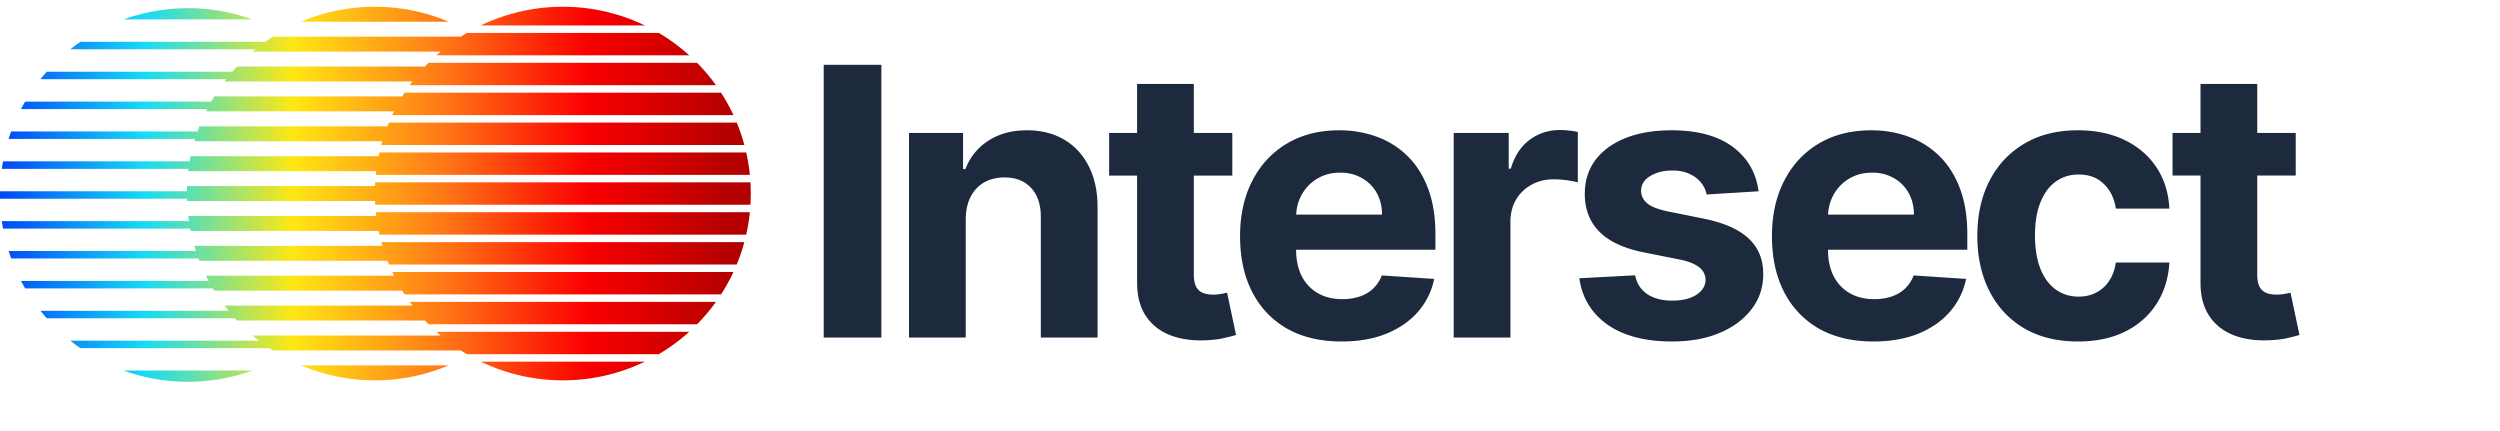 <svg xmlns="http://www.w3.org/2000/svg" width="400" height="69" fill="none"><g clip-path="url(#a)"><path fill="url(#b)" d="M103.177 4.071a30.111 30.111 0 0 0-13.125-2.988A30.107 30.107 0 0 0 76.928 4.07h26.249Z"/><path fill="url(#c)" d="M73.729 5.864c.318-.205.641-.404.968-.597h30.711a30.145 30.145 0 0 1 4.872 3.586H69.825c.224-.203.451-.402.681-.598H40.433c.146-.124.293-.246.441-.368H11.252c.52-.415 1.056-.814 1.604-1.195h29.58c.4-.285.806-.561 1.22-.828h30.073Z"/><path fill="url(#d)" d="M114.553 13.634a30.085 30.085 0 0 0-3.024-3.586H68.576c-.194.197-.385.396-.574.598H37.93c-.253.271-.501.547-.744.828H7.48c-.345.39-.68.788-1.004 1.195h29.725c-.095.122-.19.245-.282.368h30.073c-.15.197-.296.396-.44.597h49.001Z"/><path fill="url(#e)" d="M64.36 15.428c.123-.201.249-.4.377-.598h50.631a29.775 29.775 0 0 1 1.984 3.586h-54.6c.094-.2.19-.4.287-.598H32.966l.185-.367H3.364c.21-.404.43-.803.66-1.196h29.773c.16-.278.322-.554.49-.827H64.36Z"/><path fill="url(#f)" d="M119.099 23.198a29.55 29.55 0 0 0-1.221-3.586H62.227c-.082.198-.162.397-.24.597H31.914c-.107.274-.209.55-.307.828H1.783c-.144.395-.28.793-.406 1.195H31.21a27.89 27.89 0 0 0-.11.368h30.073c-.058.198-.114.398-.168.598h58.093Z"/><path fill="url(#g)" d="M60.581 24.99c.04-.2.084-.398.128-.597h58.686a29.6 29.6 0 0 1 .582 3.586h-59.85c.02-.2.043-.399.067-.597H30.12c.014-.123.03-.246.046-.368H.292c.057-.401.121-.8.194-1.196H30.35c.049-.277.1-.553.157-.827H60.58Z"/><path fill="url(#h)" d="M120.125 30.968c0 .602-.018 1.2-.053 1.793h-60.04a29.505 29.505 0 0 1-.029-.598H29.93a32.033 32.033 0 0 1-.012-.367H.006a30.296 30.296 0 0 1 0-1.196h29.902c.004-.277.011-.553.022-.828h30.073c.008-.2.018-.399.03-.597h60.039c.035.593.053 1.19.053 1.793Z"/><path fill="url(#i)" d="M119.977 33.956a29.607 29.607 0 0 1-.582 3.587H60.709a28.964 28.964 0 0 1-.128-.598H30.508c-.025-.123-.05-.245-.073-.368H.485a29.626 29.626 0 0 1-.193-1.195h29.94a30.04 30.04 0 0 1-.111-.828h30.073a29.335 29.335 0 0 1-.066-.598h59.849Z"/><path fill="url(#j)" d="M61.987 41.726c.078.2.158.4.24.598h55.651c.48-1.16.889-2.357 1.221-3.586H61.006c.054.2.11.4.168.598H31.101c.082.277.167.553.256.827H1.377c.127.402.262.801.406 1.196h29.99l.141.367h30.073Z"/><path fill="url(#k)" d="M117.352 43.52a29.745 29.745 0 0 1-1.984 3.586H64.737a30.467 30.467 0 0 1-.377-.598H34.287a31.748 31.748 0 0 1-.222-.368H4.023a29.871 29.871 0 0 1-.66-1.195h30.028c-.146-.273-.287-.55-.425-.828H63.04a29.3 29.3 0 0 1-.287-.597h54.6Z"/><path fill="url(#l)" d="M68.002 51.29c.189.202.38.4.574.597h42.953a30.093 30.093 0 0 0 3.024-3.586H65.552c.144.201.29.4.44.598H35.919c.211.28.427.556.648.828H6.477c.323.407.658.805 1.003 1.195H37.59l.338.368h30.073Z"/><path fill="url(#m)" d="M110.28 53.083a30.131 30.131 0 0 1-4.872 3.586h-30.71a29.81 29.81 0 0 1-.97-.598H43.657c-.188-.12-.374-.243-.558-.367H12.856a30.155 30.155 0 0 1-1.604-1.196H41.45a30.158 30.158 0 0 1-1.017-.828h30.073a29.78 29.78 0 0 1-.681-.597h40.455Z"/><path fill="url(#n)" d="M76.928 57.864a30.108 30.108 0 0 0 13.124 2.989c4.706 0 9.159-1.074 13.125-2.989H76.928Z"/><path fill="url(#o)" d="M40.357 3.106a30.186 30.186 0 0 0-10.284-1.793c-3.612 0-7.076.633-10.284 1.793h20.568Z"/><path fill="url(#p)" d="M19.789 59.29a30.185 30.185 0 0 0 10.284 1.793c3.612 0 7.075-.633 10.284-1.793H19.79Z"/><path fill="url(#q)" d="M59.98 1.083c4.19 0 8.18.852 11.805 2.39H48.173a30.139 30.139 0 0 1 11.806-2.39Z"/><path fill="url(#r)" d="M59.98 60.853c-4.191 0-8.182-.852-11.807-2.39h23.612a30.138 30.138 0 0 1-11.806 2.39Z"/><path fill="#1D293D" d="M141.018 10.364V54h-9.225V10.364h9.225Zm13.497 24.716V54h-9.076V21.273h8.65v5.774h.384a9.13 9.13 0 0 1 3.643-4.517c1.705-1.122 3.771-1.683 6.2-1.683 2.273 0 4.255.497 5.945 1.491 1.69.994 3.004 2.415 3.942 4.261.937 1.833 1.406 4.02 1.406 6.563V54h-9.077V34.781c.015-2.003-.497-3.565-1.534-4.687-1.037-1.137-2.464-1.705-4.282-1.705-1.222 0-2.302.263-3.239.789-.923.525-1.648 1.292-2.173 2.3-.512.995-.775 2.195-.789 3.602Zm42.655-13.807v6.818h-19.708v-6.818h19.708Zm-15.234-7.841h9.077v30.511c0 .838.128 1.492.383 1.96.256.455.611.775 1.066.96.468.184 1.008.276 1.619.276.426 0 .852-.035 1.278-.106.427-.086.753-.15.98-.192l1.428 6.754c-.454.142-1.094.306-1.918.49-.823.2-1.825.32-3.004.362-2.187.086-4.105-.206-5.753-.873-1.633-.668-2.904-1.705-3.814-3.11-.909-1.407-1.356-3.183-1.342-5.328V13.432Zm32.71 41.207c-3.366 0-6.264-.682-8.693-2.045-2.415-1.378-4.275-3.324-5.582-5.838-1.307-2.529-1.96-5.519-1.96-8.97 0-3.367.653-6.322 1.96-8.864 1.307-2.543 3.146-4.524 5.518-5.945 2.387-1.42 5.185-2.13 8.395-2.13 2.159 0 4.169.348 6.03 1.044a13.374 13.374 0 0 1 4.9 3.09c1.407 1.377 2.5 3.11 3.282 5.198.781 2.074 1.172 4.503 1.172 7.287v2.493h-27.635v-5.625h19.091c0-1.307-.285-2.465-.853-3.473a6.1 6.1 0 0 0-2.365-2.365c-.994-.583-2.152-.874-3.473-.874-1.378 0-2.599.32-3.665.959a6.717 6.717 0 0 0-2.471 2.535c-.597 1.052-.902 2.224-.916 3.516v5.348c0 1.62.298 3.019.895 4.198.61 1.178 1.47 2.088 2.578 2.727 1.108.639 2.422.959 3.941.959 1.009 0 1.932-.142 2.77-.426a5.745 5.745 0 0 0 2.152-1.279 5.56 5.56 0 0 0 1.364-2.088l8.395.554c-.426 2.017-1.3 3.778-2.621 5.284-1.307 1.492-2.997 2.656-5.071 3.494-2.06.824-4.439 1.236-7.138 1.236ZM232.591 54V21.273h8.8v5.71h.341c.596-2.031 1.598-3.565 3.004-4.602 1.406-1.052 3.025-1.577 4.858-1.577.454 0 .944.028 1.47.085.525.057.987.135 1.385.235v8.054c-.426-.128-1.016-.242-1.769-.341a15.87 15.87 0 0 0-2.066-.15c-1.336 0-2.529.292-3.58.874a6.434 6.434 0 0 0-2.472 2.386c-.596 1.023-.894 2.202-.894 3.537V54h-9.077Zm48.781-23.395-8.31.511a4.291 4.291 0 0 0-.916-1.917c-.469-.583-1.087-1.044-1.854-1.385-.753-.355-1.655-.533-2.706-.533-1.406 0-2.592.299-3.558.895-.966.583-1.449 1.364-1.449 2.344 0 .781.313 1.442.938 1.981.625.54 1.697.973 3.217 1.3l5.923 1.193c3.182.654 5.554 1.705 7.117 3.154 1.562 1.449 2.344 3.352 2.344 5.71 0 2.145-.633 4.027-1.897 5.646-1.25 1.62-2.969 2.884-5.156 3.793-2.173.895-4.68 1.342-7.521 1.342-4.333 0-7.784-.902-10.355-2.706-2.557-1.818-4.056-4.29-4.496-7.414l8.927-.47c.27 1.322.924 2.33 1.961 3.026 1.037.682 2.365 1.023 3.984 1.023 1.591 0 2.869-.305 3.835-.916.98-.625 1.477-1.428 1.492-2.408-.015-.824-.363-1.498-1.044-2.024-.682-.54-1.733-.952-3.154-1.236l-5.667-1.13c-3.196-.638-5.576-1.746-7.138-3.323-1.548-1.577-2.323-3.587-2.323-6.03 0-2.102.569-3.913 1.705-5.433 1.151-1.52 2.763-2.692 4.837-3.516 2.088-.823 4.531-1.235 7.329-1.235 4.134 0 7.387.873 9.759 2.62 2.386 1.748 3.778 4.127 4.176 7.138Zm18.376 24.034c-3.367 0-6.264-.682-8.693-2.045-2.415-1.378-4.276-3.324-5.583-5.838-1.307-2.529-1.96-5.519-1.96-8.97 0-3.367.653-6.322 1.96-8.864 1.307-2.543 3.147-4.524 5.519-5.945 2.386-1.42 5.184-2.13 8.395-2.13 2.159 0 4.169.348 6.029 1.044a13.378 13.378 0 0 1 4.901 3.09c1.406 1.377 2.5 3.11 3.281 5.198.782 2.074 1.172 4.503 1.172 7.287v2.493h-27.635v-5.625h19.091c0-1.307-.284-2.465-.852-3.473a6.107 6.107 0 0 0-2.365-2.365c-.995-.583-2.152-.874-3.473-.874-1.378 0-2.6.32-3.665.959a6.727 6.727 0 0 0-2.472 2.535c-.596 1.052-.902 2.224-.916 3.516v5.348c0 1.62.299 3.019.895 4.198.611 1.178 1.47 2.088 2.578 2.727 1.108.639 2.422.959 3.942.959 1.009 0 1.932-.142 2.77-.426a5.752 5.752 0 0 0 2.152-1.279 5.572 5.572 0 0 0 1.364-2.088l8.394.554c-.426 2.017-1.299 3.778-2.62 5.284-1.307 1.492-2.997 2.656-5.071 3.494-2.06.824-4.439 1.236-7.138 1.236Zm32.731 0c-3.352 0-6.235-.71-8.65-2.13-2.401-1.435-4.247-3.424-5.54-5.966-1.278-2.543-1.918-5.47-1.918-8.779 0-3.352.647-6.292 1.939-8.82 1.307-2.543 3.161-4.525 5.561-5.945 2.401-1.435 5.256-2.152 8.566-2.152 2.855 0 5.355.518 7.5 1.555 2.145 1.037 3.842 2.493 5.092 4.368 1.25 1.875 1.939 4.077 2.067 6.605h-8.565c-.242-1.634-.881-2.947-1.918-3.942-1.023-1.008-2.365-1.512-4.027-1.512-1.406 0-2.635.383-3.686 1.15-1.037.753-1.847 1.854-2.429 3.303-.583 1.448-.874 3.203-.874 5.262 0 2.088.284 3.864.853 5.327.582 1.463 1.399 2.578 2.45 3.345 1.051.767 2.28 1.15 3.686 1.15 1.037 0 1.967-.212 2.791-.638a5.394 5.394 0 0 0 2.067-1.854c.554-.824.916-1.811 1.087-2.962h8.565c-.142 2.5-.824 4.702-2.046 6.605-1.207 1.89-2.876 3.367-5.007 4.432-2.13 1.066-4.652 1.598-7.564 1.598Zm34.836-33.366v6.818h-19.709v-6.818h19.709Zm-15.234-7.841h9.076v30.511c0 .838.128 1.492.384 1.96.256.455.611.775 1.065.96.469.184 1.009.276 1.619.276.427 0 .853-.035 1.279-.106.426-.086.753-.15.98-.192l1.428 6.754c-.455.142-1.094.306-1.918.49-.824.2-1.825.32-3.004.362-2.188.086-4.105-.206-5.753-.873-1.634-.668-2.905-1.705-3.814-3.11-.909-1.407-1.357-3.183-1.342-5.328V13.432Z"/></g><defs><linearGradient id="b" x1="0" x2="116.951" y1="27.442" y2="27.442" gradientUnits="userSpaceOnUse"><stop stop-color="#0046F9"/><stop offset=".198" stop-color="#16DBF6"/><stop offset=".401" stop-color="#FFE713"/><stop offset=".604" stop-color="#FF7917"/><stop offset=".802" stop-color="#FB0000"/><stop offset="1" stop-color="#B30000"/></linearGradient><linearGradient id="c" x1="0" x2="116.951" y1="27.442" y2="27.442" gradientUnits="userSpaceOnUse"><stop stop-color="#0046F9"/><stop offset=".198" stop-color="#16DBF6"/><stop offset=".401" stop-color="#FFE713"/><stop offset=".604" stop-color="#FF7917"/><stop offset=".802" stop-color="#FB0000"/><stop offset="1" stop-color="#B30000"/></linearGradient><linearGradient id="d" x1="0" x2="116.951" y1="27.442" y2="27.442" gradientUnits="userSpaceOnUse"><stop stop-color="#0046F9"/><stop offset=".198" stop-color="#16DBF6"/><stop offset=".401" stop-color="#FFE713"/><stop offset=".604" stop-color="#FF7917"/><stop offset=".802" stop-color="#FB0000"/><stop offset="1" stop-color="#B30000"/></linearGradient><linearGradient id="e" x1="0" x2="116.951" y1="27.442" y2="27.442" gradientUnits="userSpaceOnUse"><stop stop-color="#0046F9"/><stop offset=".198" stop-color="#16DBF6"/><stop offset=".401" stop-color="#FFE713"/><stop offset=".604" stop-color="#FF7917"/><stop offset=".802" stop-color="#FB0000"/><stop offset="1" stop-color="#B30000"/></linearGradient><linearGradient id="f" x1="0" x2="116.951" y1="27.442" y2="27.442" gradientUnits="userSpaceOnUse"><stop stop-color="#0046F9"/><stop offset=".198" stop-color="#16DBF6"/><stop offset=".401" stop-color="#FFE713"/><stop offset=".604" stop-color="#FF7917"/><stop offset=".802" stop-color="#FB0000"/><stop offset="1" stop-color="#B30000"/></linearGradient><linearGradient id="g" x1="0" x2="116.951" y1="27.442" y2="27.442" gradientUnits="userSpaceOnUse"><stop stop-color="#0046F9"/><stop offset=".198" stop-color="#16DBF6"/><stop offset=".401" stop-color="#FFE713"/><stop offset=".604" stop-color="#FF7917"/><stop offset=".802" stop-color="#FB0000"/><stop offset="1" stop-color="#B30000"/></linearGradient><linearGradient id="h" x1="0" x2="116.951" y1="27.442" y2="27.442" gradientUnits="userSpaceOnUse"><stop stop-color="#0046F9"/><stop offset=".198" stop-color="#16DBF6"/><stop offset=".401" stop-color="#FFE713"/><stop offset=".604" stop-color="#FF7917"/><stop offset=".802" stop-color="#FB0000"/><stop offset="1" stop-color="#B30000"/></linearGradient><linearGradient id="i" x1="0" x2="116.951" y1="27.442" y2="27.442" gradientUnits="userSpaceOnUse"><stop stop-color="#0046F9"/><stop offset=".198" stop-color="#16DBF6"/><stop offset=".401" stop-color="#FFE713"/><stop offset=".604" stop-color="#FF7917"/><stop offset=".802" stop-color="#FB0000"/><stop offset="1" stop-color="#B30000"/></linearGradient><linearGradient id="j" x1="0" x2="116.951" y1="27.442" y2="27.442" gradientUnits="userSpaceOnUse"><stop stop-color="#0046F9"/><stop offset=".198" stop-color="#16DBF6"/><stop offset=".401" stop-color="#FFE713"/><stop offset=".604" stop-color="#FF7917"/><stop offset=".802" stop-color="#FB0000"/><stop offset="1" stop-color="#B30000"/></linearGradient><linearGradient id="k" x1="0" x2="116.951" y1="27.442" y2="27.442" gradientUnits="userSpaceOnUse"><stop stop-color="#0046F9"/><stop offset=".198" stop-color="#16DBF6"/><stop offset=".401" stop-color="#FFE713"/><stop offset=".604" stop-color="#FF7917"/><stop offset=".802" stop-color="#FB0000"/><stop offset="1" stop-color="#B30000"/></linearGradient><linearGradient id="l" x1="0" x2="116.951" y1="27.442" y2="27.442" gradientUnits="userSpaceOnUse"><stop stop-color="#0046F9"/><stop offset=".198" stop-color="#16DBF6"/><stop offset=".401" stop-color="#FFE713"/><stop offset=".604" stop-color="#FF7917"/><stop offset=".802" stop-color="#FB0000"/><stop offset="1" stop-color="#B30000"/></linearGradient><linearGradient id="m" x1="0" x2="116.951" y1="27.442" y2="27.442" gradientUnits="userSpaceOnUse"><stop stop-color="#0046F9"/><stop offset=".198" stop-color="#16DBF6"/><stop offset=".401" stop-color="#FFE713"/><stop offset=".604" stop-color="#FF7917"/><stop offset=".802" stop-color="#FB0000"/><stop offset="1" stop-color="#B30000"/></linearGradient><linearGradient id="n" x1="0" x2="116.951" y1="27.442" y2="27.442" gradientUnits="userSpaceOnUse"><stop stop-color="#0046F9"/><stop offset=".198" stop-color="#16DBF6"/><stop offset=".401" stop-color="#FFE713"/><stop offset=".604" stop-color="#FF7917"/><stop offset=".802" stop-color="#FB0000"/><stop offset="1" stop-color="#B30000"/></linearGradient><linearGradient id="o" x1="0" x2="116.951" y1="27.442" y2="27.442" gradientUnits="userSpaceOnUse"><stop stop-color="#0046F9"/><stop offset=".198" stop-color="#16DBF6"/><stop offset=".401" stop-color="#FFE713"/><stop offset=".604" stop-color="#FF7917"/><stop offset=".802" stop-color="#FB0000"/><stop offset="1" stop-color="#B30000"/></linearGradient><linearGradient id="p" x1="0" x2="116.951" y1="27.442" y2="27.442" gradientUnits="userSpaceOnUse"><stop stop-color="#0046F9"/><stop offset=".198" stop-color="#16DBF6"/><stop offset=".401" stop-color="#FFE713"/><stop offset=".604" stop-color="#FF7917"/><stop offset=".802" stop-color="#FB0000"/><stop offset="1" stop-color="#B30000"/></linearGradient><linearGradient id="q" x1="0" x2="116.951" y1="27.442" y2="27.442" gradientUnits="userSpaceOnUse"><stop stop-color="#0046F9"/><stop offset=".198" stop-color="#16DBF6"/><stop offset=".401" stop-color="#FFE713"/><stop offset=".604" stop-color="#FF7917"/><stop offset=".802" stop-color="#FB0000"/><stop offset="1" stop-color="#B30000"/></linearGradient><linearGradient id="r" x1="0" x2="116.951" y1="27.442" y2="27.442" gradientUnits="userSpaceOnUse"><stop stop-color="#0046F9"/><stop offset=".198" stop-color="#16DBF6"/><stop offset=".401" stop-color="#FFE713"/><stop offset=".604" stop-color="#FF7917"/><stop offset=".802" stop-color="#FB0000"/><stop offset="1" stop-color="#B30000"/></linearGradient><clipPath id="a"><path fill="#fff" d="M0 0h400v69H0z"/></clipPath></defs></svg>